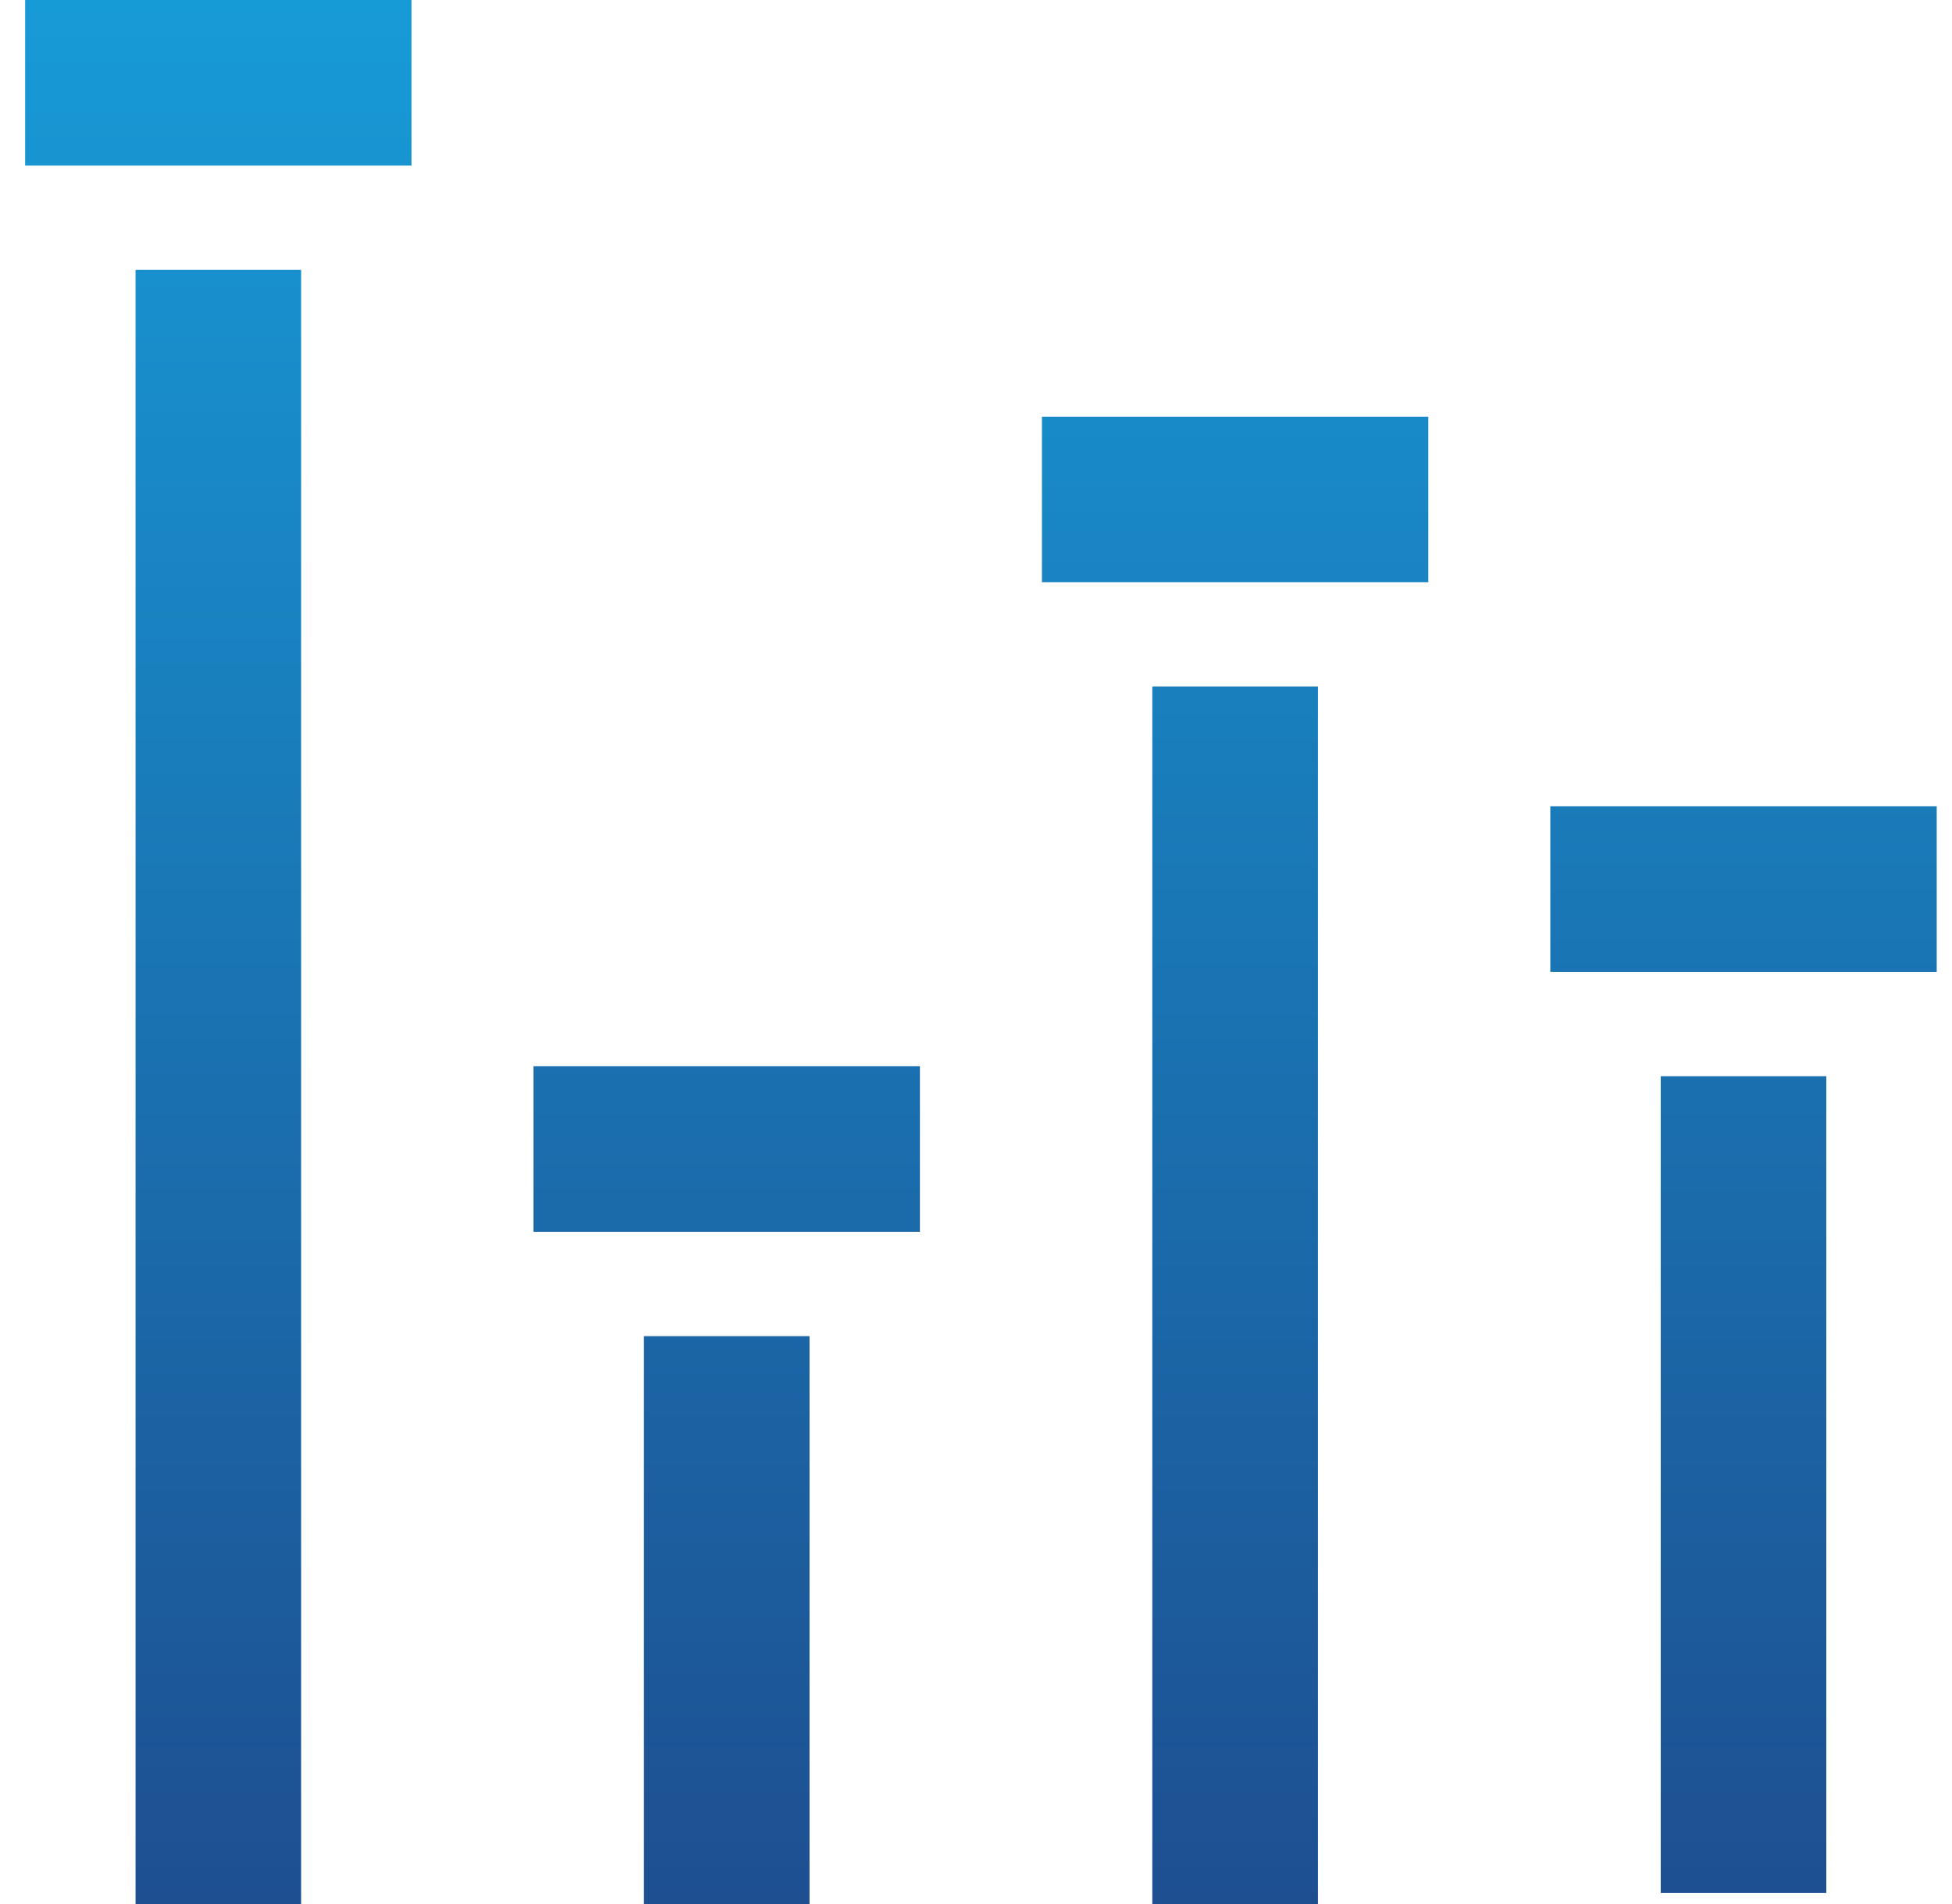 <svg width="41" height="40" viewBox="0 0 41 40" fill="none" xmlns="http://www.w3.org/2000/svg">
<path d="M8.644 0H0.528V3.478H8.644V0Z" fill="url(#paint0_linear_2390_639)"/>
<path d="M6.325 5.67H2.847V40H6.325V5.67Z" fill="url(#paint1_linear_2390_639)"/>
<path d="M19.322 22.4H11.206V25.878H19.322V22.4Z" fill="url(#paint2_linear_2390_639)"/>
<path d="M17.003 28.07H13.525V40H17.003V28.07Z" fill="url(#paint3_linear_2390_639)"/>
<path d="M30 8.754H21.885V12.232H30V8.754Z" fill="url(#paint4_linear_2390_639)"/>
<path d="M27.682 14.423H24.203V40H27.682V14.423Z" fill="url(#paint5_linear_2390_639)"/>
<path d="M40.679 16.939H32.563V20.417H40.679V16.939Z" fill="url(#paint6_linear_2390_639)"/>
<path d="M38.36 22.609H34.882V39.768H38.36V22.609Z" fill="url(#paint7_linear_2390_639)"/>
<defs>
<linearGradient id="paint0_linear_2390_639" x1="20.603" y1="0" x2="20.603" y2="40" gradientUnits="userSpaceOnUse">
<stop stop-color="#179BD7"/>
<stop offset="1" stop-color="#1D4F91"/>
</linearGradient>
<linearGradient id="paint1_linear_2390_639" x1="20.603" y1="0" x2="20.603" y2="40" gradientUnits="userSpaceOnUse">
<stop stop-color="#179BD7"/>
<stop offset="1" stop-color="#1D4F91"/>
</linearGradient>
<linearGradient id="paint2_linear_2390_639" x1="20.603" y1="0" x2="20.603" y2="40" gradientUnits="userSpaceOnUse">
<stop stop-color="#179BD7"/>
<stop offset="1" stop-color="#1D4F91"/>
</linearGradient>
<linearGradient id="paint3_linear_2390_639" x1="20.603" y1="0" x2="20.603" y2="40" gradientUnits="userSpaceOnUse">
<stop stop-color="#179BD7"/>
<stop offset="1" stop-color="#1D4F91"/>
</linearGradient>
<linearGradient id="paint4_linear_2390_639" x1="20.603" y1="0" x2="20.603" y2="40" gradientUnits="userSpaceOnUse">
<stop stop-color="#179BD7"/>
<stop offset="1" stop-color="#1D4F91"/>
</linearGradient>
<linearGradient id="paint5_linear_2390_639" x1="20.603" y1="0" x2="20.603" y2="40" gradientUnits="userSpaceOnUse">
<stop stop-color="#179BD7"/>
<stop offset="1" stop-color="#1D4F91"/>
</linearGradient>
<linearGradient id="paint6_linear_2390_639" x1="20.603" y1="0" x2="20.603" y2="40" gradientUnits="userSpaceOnUse">
<stop stop-color="#179BD7"/>
<stop offset="1" stop-color="#1D4F91"/>
</linearGradient>
<linearGradient id="paint7_linear_2390_639" x1="20.603" y1="0" x2="20.603" y2="40" gradientUnits="userSpaceOnUse">
<stop stop-color="#179BD7"/>
<stop offset="1" stop-color="#1D4F91"/>
</linearGradient>
</defs>
</svg>
